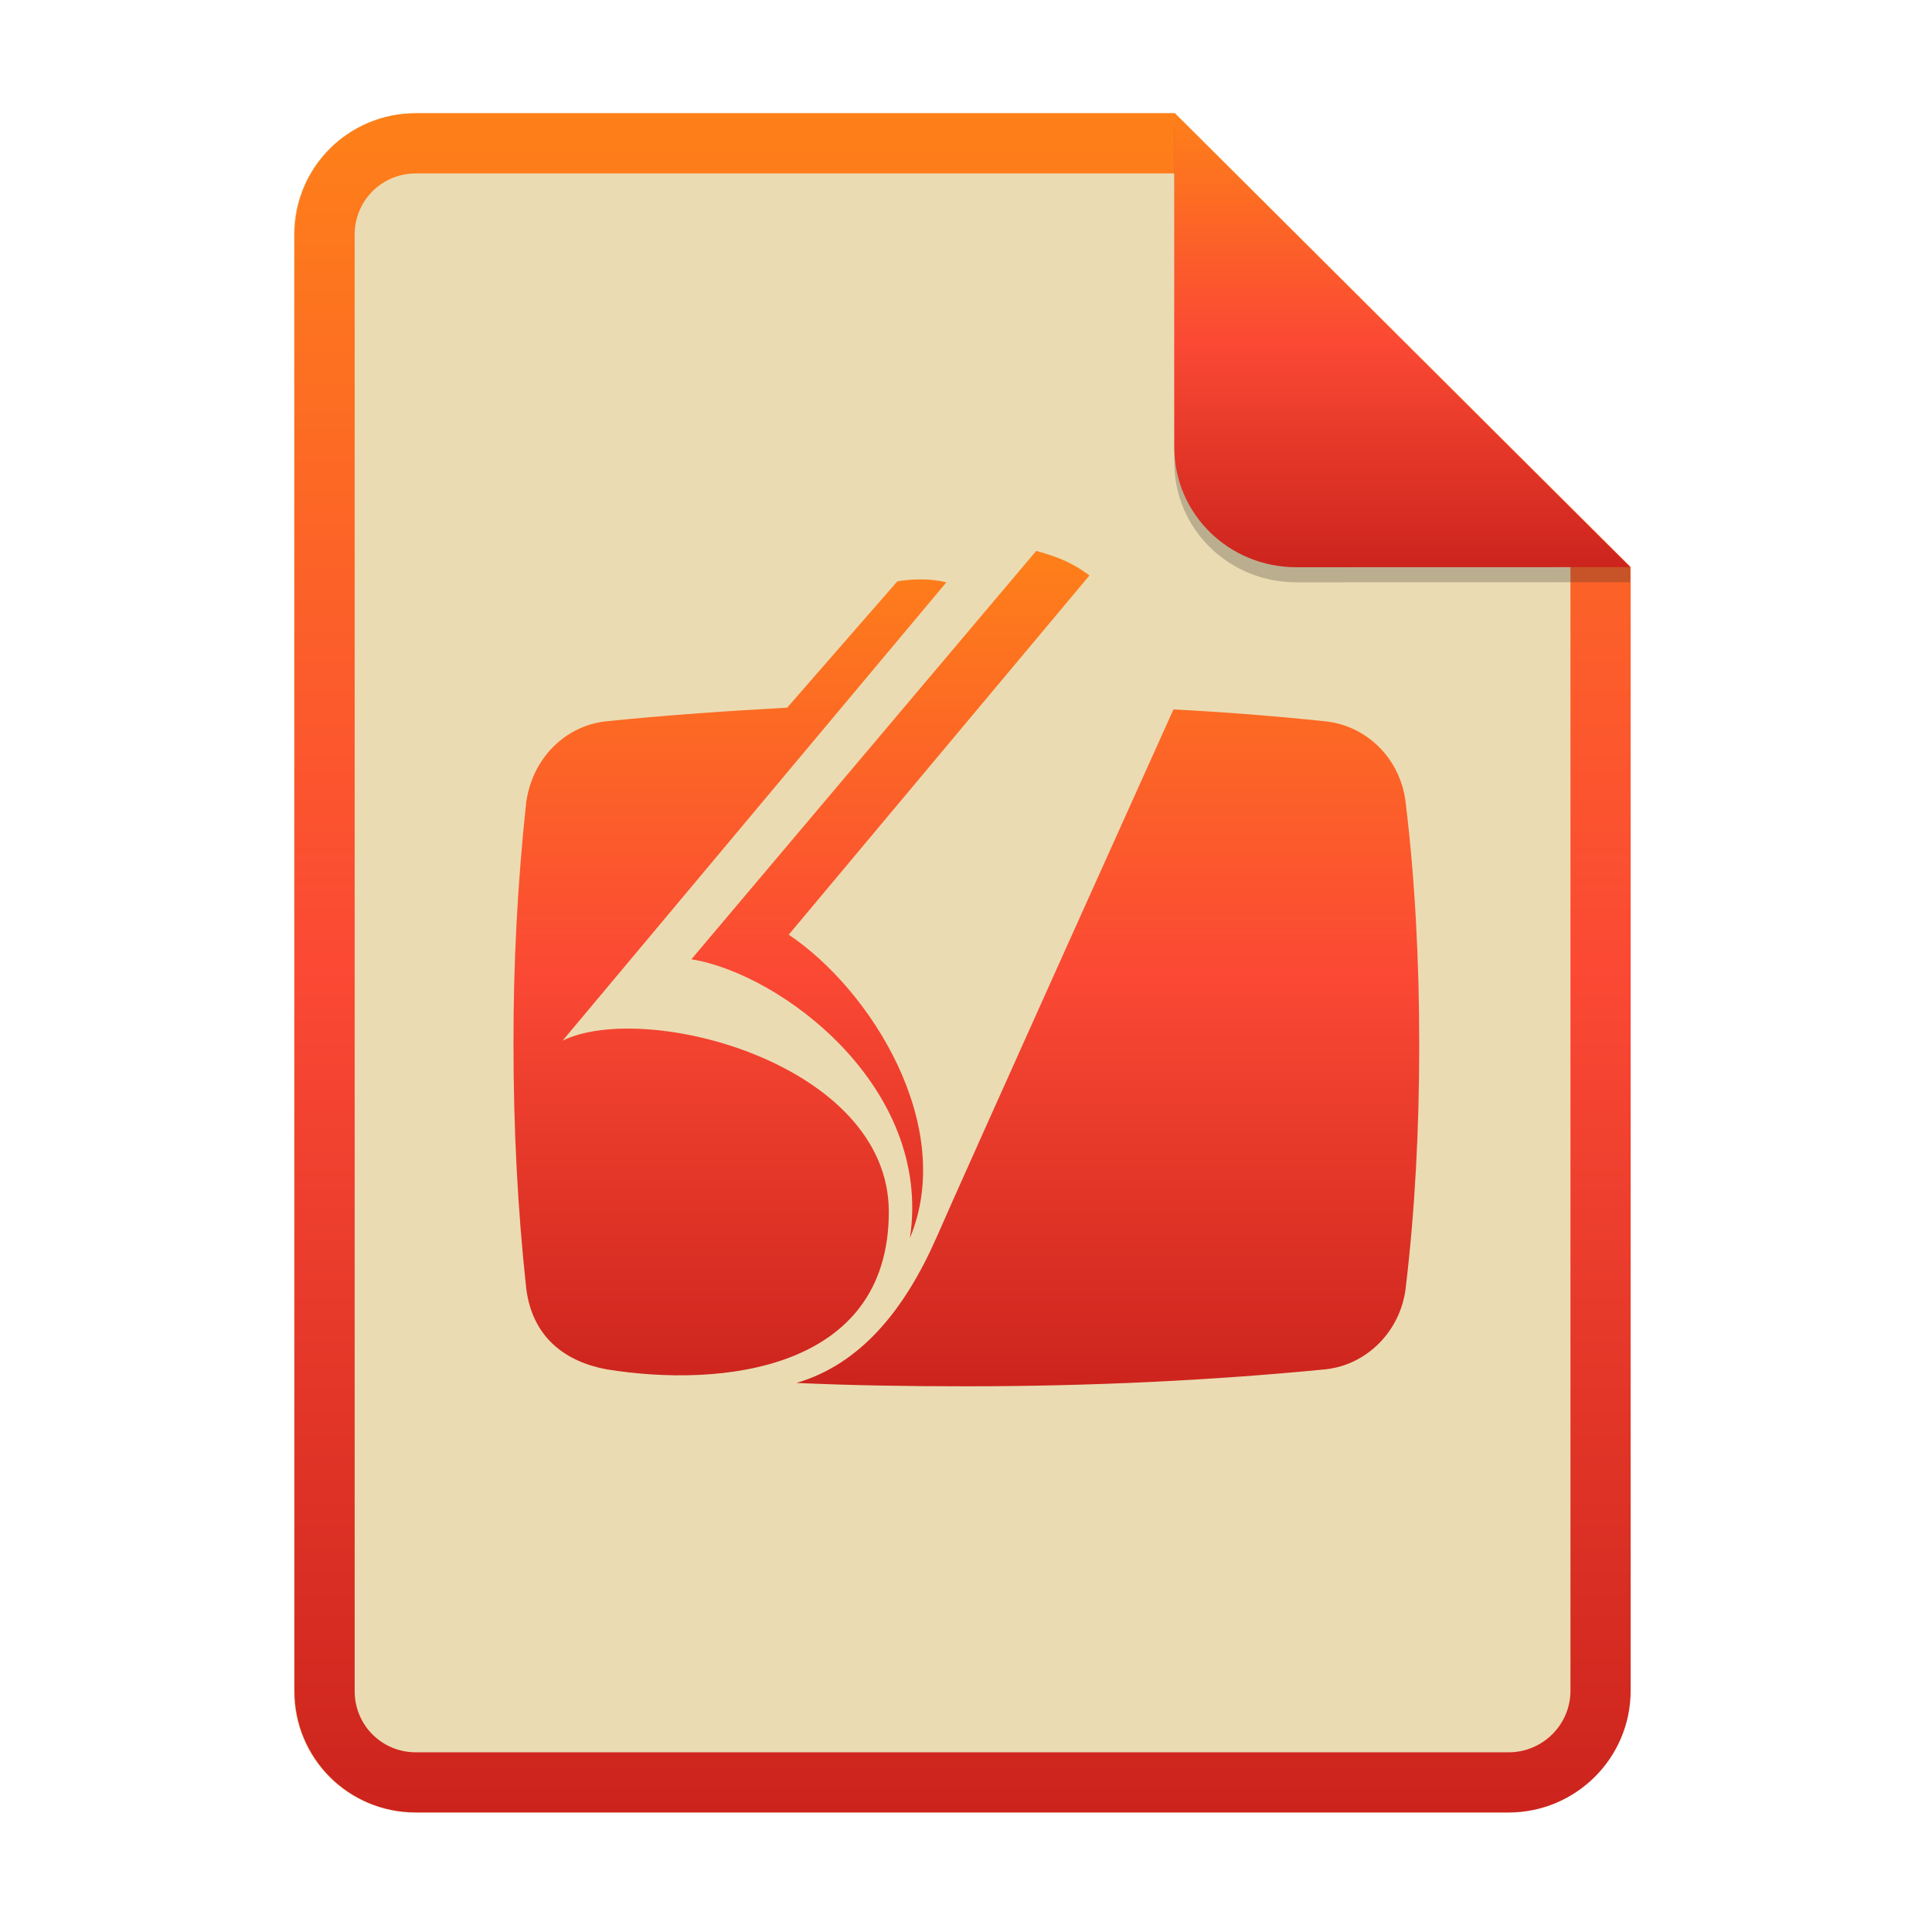 <svg width="256" height="256" fill="none" version="1.1" viewBox="0 0 256 256" xmlns="http://www.w3.org/2000/svg">
  <path d="m55.08 15h100.5l60.4 60.15 2e-3 148.9c0 8.911-7.262 16.13-16.17 16.13h-144.8c-8.91 0-16.08-7.174-16.08-16.08v-193c0-8.91 7.173-16.08 16.08-16.08h1e-4z" fill="#ebdbb2"/>
  <path d="m155.6 22.98h-100.5c-4.504 0-8.105 3.601-8.105 8.105v193c0 4.504 3.601 8.105 8.105 8.105h144.8c4.533 0 8.194-3.674 8.194-8.149v-148.9l-52.42-52.17zm-1e-3 -7.979h-100.5c-8.91 0-16.08 7.173-16.08 16.08v193c0 8.91 7.173 16.08 16.08 16.08h144.8c8.911 0 16.17-7.218 16.17-16.13l-2e-3 -148.9-60.4-60.15z" clip-rule="evenodd" fill="url(#paint0_linear)" fill-rule="evenodd"/>
  <path d="m137.3 73-45.69 54.11c11.9 1.909 31.99 16.96 28.96 36.93 6.172-14.82-5.166-32.89-16.06-40.19l39.85-47.6c-2.135-1.572-3.817-2.358-7.071-3.258zm-15.37 3.776c-1.776 0.007-3.11 0.265-3.038 0.265l-14.59 16.73c-8.194 0.45-16.17 1.013-23.91 1.795-5.503 0.563-9.88 4.94-10.67 10.78-1.144 10.66-1.705 21.38-1.682 32.1 0 11.11 0.559 21.89 1.682 32.22 0.786 6.513 5.163 9.767 10.67 10.78 15.27 2.472 37.38 0.113 37.38-20.88 0-19.65-32.22-28.06-43.22-22.68l50.85-60.73c-1.138-0.267-2.305-0.394-3.474-0.378zm33.56 17.22s-28.62 63.54-31.43 70.05c-4.264 9.653-10.1 16.72-18.52 19.2 7.408 0.336 14.82 0.446 22.45 0.446 16.72 0 32.67-0.786 47.6-2.245 5.499-0.559 9.989-5.05 10.67-10.77 1.236-10.33 1.795-21.11 1.795-32.22 0-11.11-0.559-21.89-1.795-32.1-0.677-5.839-5.167-10.22-10.67-10.78-6.683-0.705-13.38-1.229-20.1-1.572z" clip-rule="evenodd" fill="url(#paint1_linear)" fill-rule="evenodd"/>
  <path d="m155.6 17v44.23c0 8.91 7.259 15.93 16.17 15.93l44.23-0.011v-2l-60.4-58.15z" fill="#282828" opacity=".25"/>
  <path d="m155.6 15v44.23c0 8.91 7.259 15.93 16.17 15.93l44.23-0.011-60.4-60.15z" fill="url(#paint2_linear)"/>
  <defs>
    <linearGradient id="paint0_linear" x1="39" x2="39" y1="15" y2="240.2" gradientUnits="userSpaceOnUse">
      <stop stop-color="#fe8019" offset="1e-7"/>
      <stop stop-color="#fb4934" offset=".5"/>
      <stop stop-color="#cc241d" offset="1"/>
    </linearGradient>
    <linearGradient id="paint1_linear" x1="68" x2="68" y1="73" y2="183.7" gradientUnits="userSpaceOnUse">
      <stop stop-color="#fe8019" offset="1e-7"/>
      <stop stop-color="#fb4934" offset=".5"/>
      <stop stop-color="#cc241d" offset="1"/>
    </linearGradient>
    <linearGradient id="paint2_linear" x1="155.6" x2="155.6" y1="15" y2="75.16" gradientUnits="userSpaceOnUse">
      <stop stop-color="#fe8019" offset="1e-7"/>
      <stop stop-color="#fb4934" offset=".5"/>
      <stop stop-color="#cc241d" offset="1"/>
    </linearGradient>
  </defs>
</svg>
